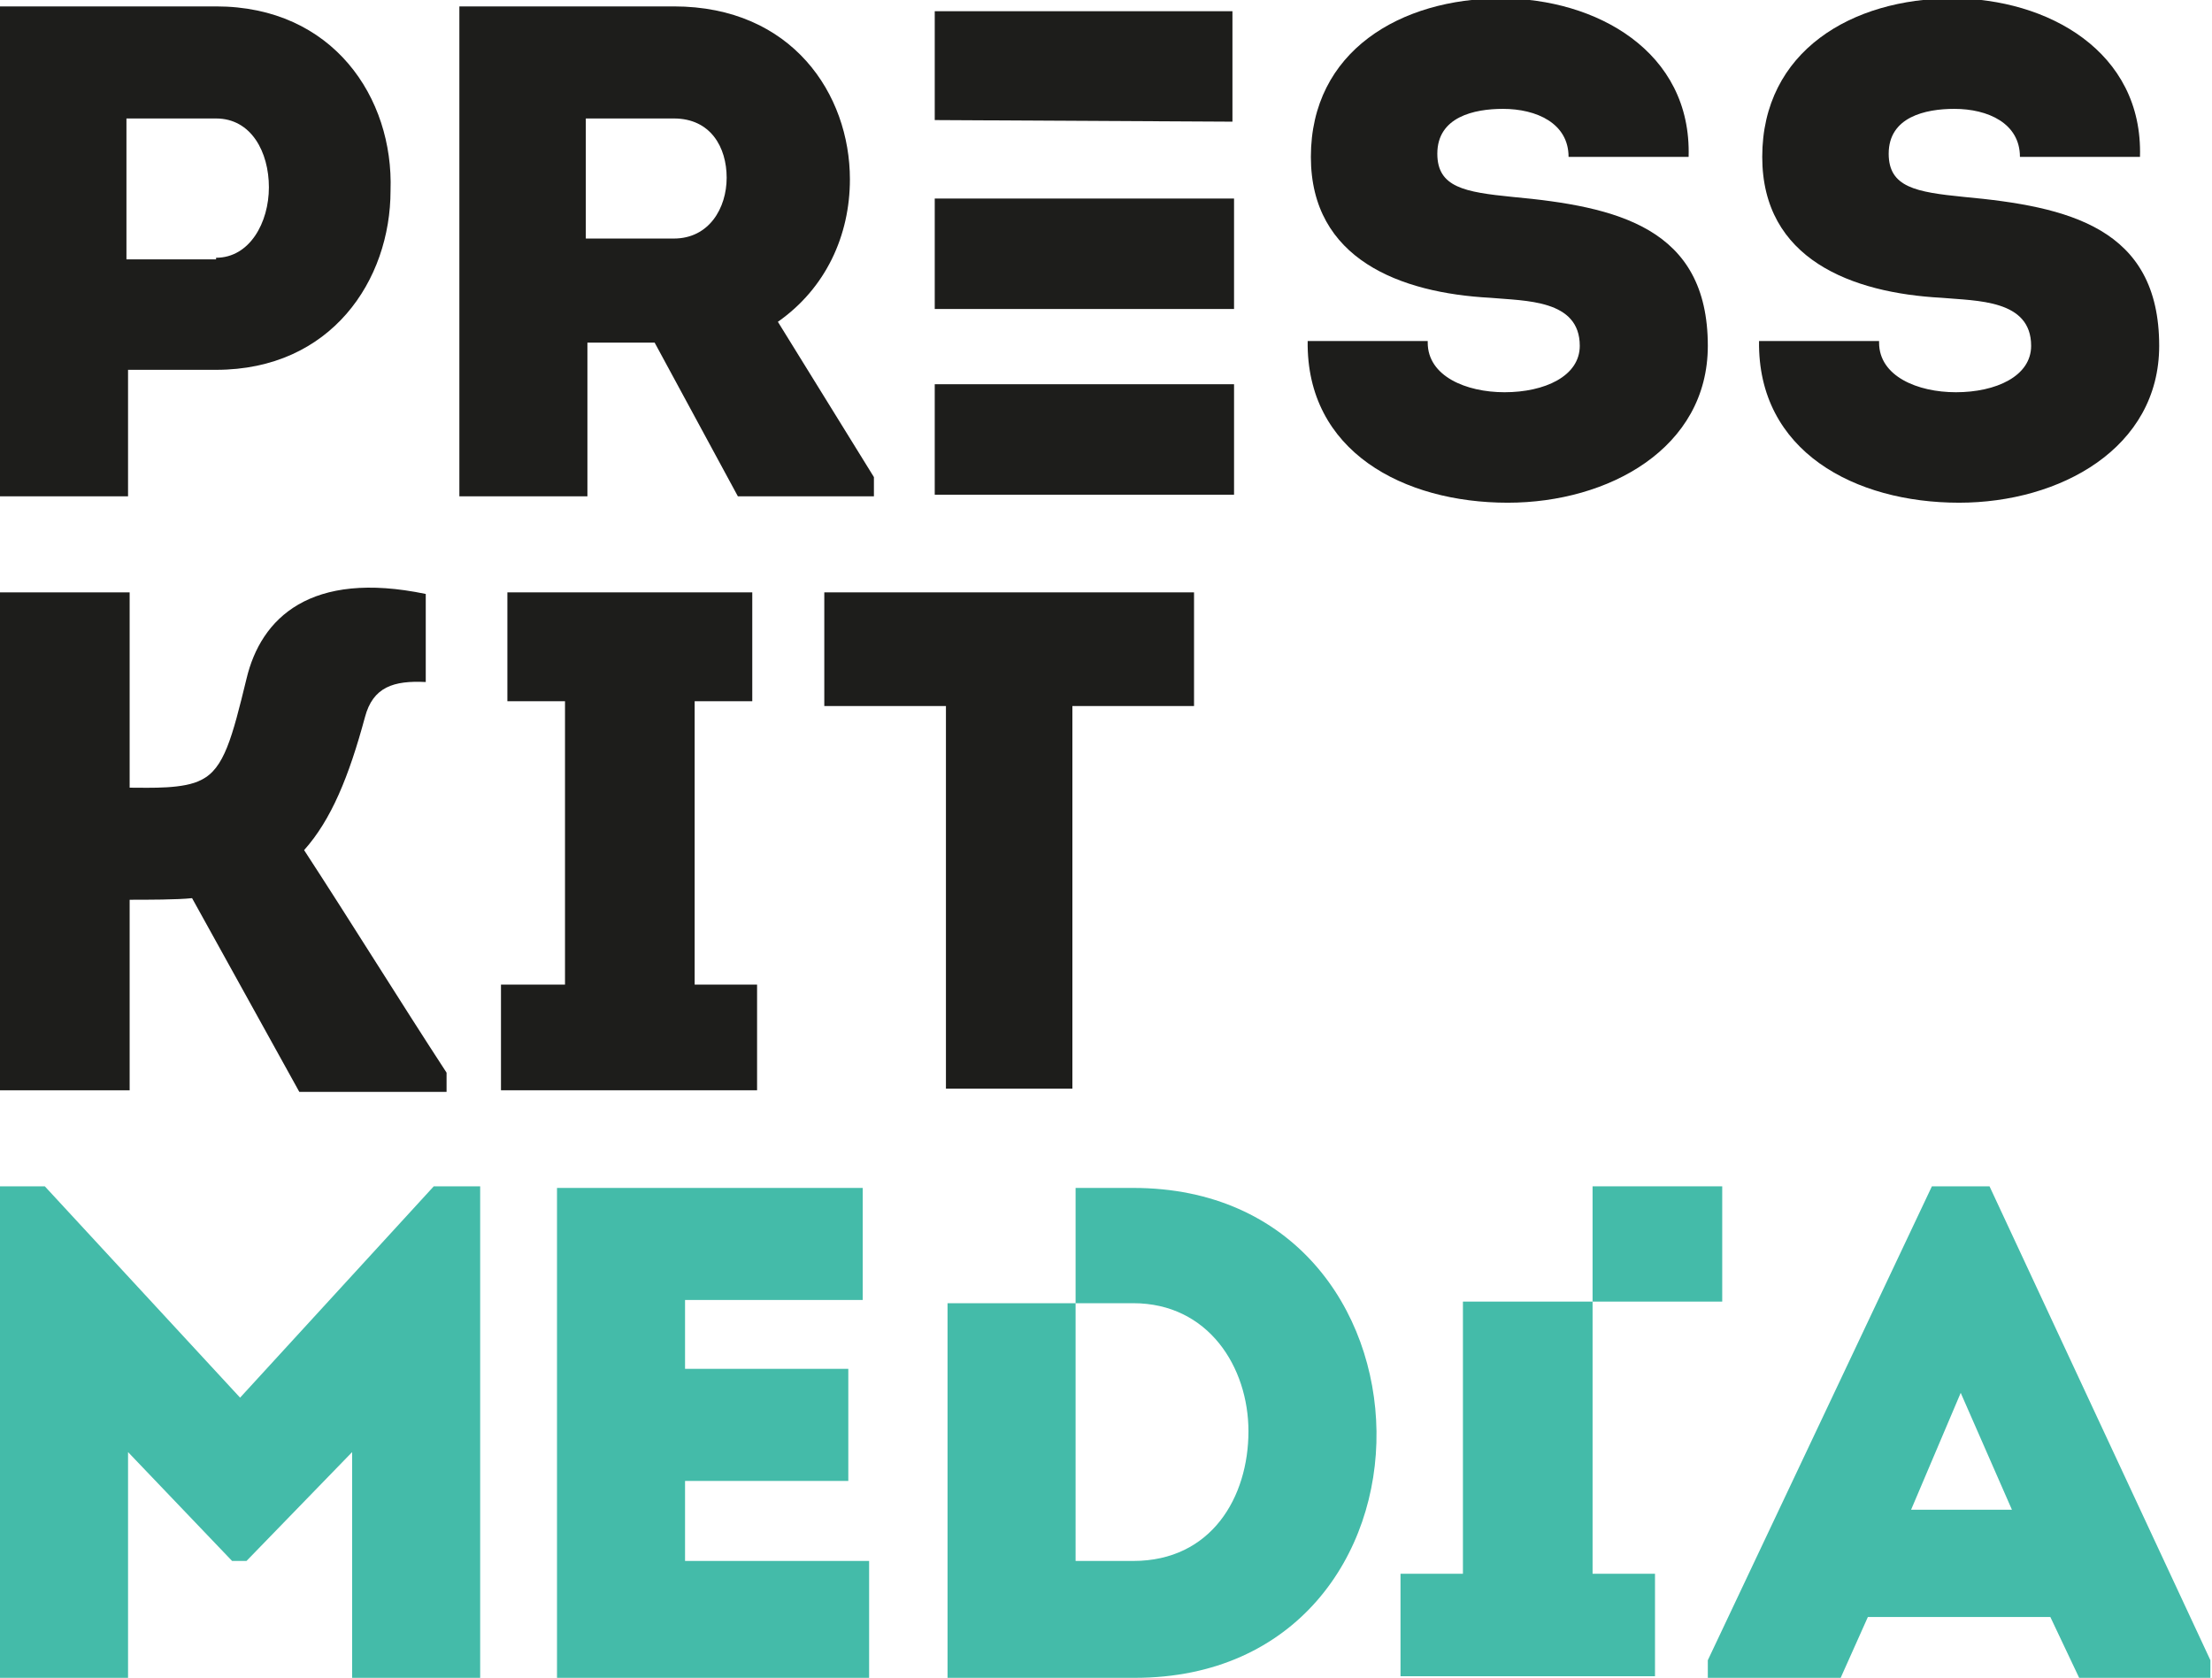<?xml version="1.0" encoding="utf-8"?>
<!-- Generator: Adobe Illustrator 28.2.0, SVG Export Plug-In . SVG Version: 6.00 Build 0)  -->
<svg version="1.1" id="Layer_1" xmlns="http://www.w3.org/2000/svg" xmlns:xlink="http://www.w3.org/1999/xlink" x="0px" y="0px"
	 viewBox="0 0 138.2 104.8" style="enable-background:new 0 0 138.2 104.8;" xml:space="preserve">
<style type="text/css">
	.st0{fill:#1D1D1B;}
	.st1{fill:#44BBA9;}
</style>
<g>
	<polygon class="st0" points="51.5,44.1 51.5,37 74.6,37 74.6,44.1 67,44.1 67,68 59.1,68 59.1,44.1 	"/>
	<polygon class="st0" points="47.3,61.5 47.3,68.1 31.3,68.1 31.3,61.5 35.3,61.5 35.3,43.8 31.7,43.8 31.7,37 47,37 47,43.8 
		43.4,43.8 43.4,61.5 	"/>
	<path class="st0" d="M13.5,16.1c2.1,0,3.3-2.2,3.3-4.4c0-2.2-1.1-4.3-3.3-4.3H7.9v8.8H13.5z M0,31V0.4c4.5,0,8.9,0,13.5,0
		c7.3,0,11.1,5.7,10.9,11.5c0,5.6-3.7,11.2-10.9,11.2H8V31H0z"/>
	<path class="st0" d="M42.1,14.9c2.2,0,3.3-1.9,3.3-3.8c0-1.9-1-3.7-3.3-3.7h-5.5v7.5H42.1z M54.6,29.8V31h-8.5l-5.2-9.6h-4.2V31h-8
		V0.4c4.5,0,8.9,0,13.4,0c7.4,0,11,5.5,11,10.8c0,3.5-1.5,6.8-4.5,8.9L54.6,29.8z"/>
	<path class="st0" d="M89.2,21.4c0,2.1,2.4,3.1,4.8,3.1c2.5,0,4.7-1,4.7-2.9c0-2.9-3.4-2.8-5.6-3c-5.6-0.3-11.2-2.4-11.2-8.8
		c0-6.6,5.6-9.9,11.9-9.9c5.9,0,11.9,3.3,11.7,9.9H98c0-2.1-2-3-4.1-3c-1.8,0-4.1,0.5-4.1,2.8c0,2.1,1.7,2.4,4.7,2.7
		c6.5,0.6,12.2,1.9,12.2,9.3c0,6.4-6.2,9.8-12.5,9.8c-6.5,0-12.6-3.2-12.5-10.1H89.2z"/>
	<path class="st0" d="M117.4,21.4c0,2.1,2.4,3.1,4.8,3.1c2.5,0,4.7-1,4.7-2.9c0-2.9-3.4-2.8-5.6-3c-5.6-0.3-11.2-2.4-11.2-8.8
		c0-6.6,5.6-9.9,11.9-9.9c5.9,0,11.9,3.3,11.7,9.9h-7.5c0-2.1-2-3-4.1-3c-1.8,0-4.1,0.5-4.1,2.8c0,2.1,1.7,2.4,4.7,2.7
		c6.5,0.6,12.2,1.9,12.2,9.3c0,6.4-6.2,9.8-12.5,9.8c-6.5,0-12.6-3.2-12.5-10.1H117.4z"/>
	<path class="st0" d="M12,56.1c-0.9,0.1-2.8,0.1-3.9,0.1v11.9H0V37h8.1v12.2c1.3,0,3.4,0.1,4.5-0.5c1.4-0.7,1.9-2.6,2.8-6.3
		c0.9-3.8,4-6.8,11.2-5.3v5.5c-2-0.1-3.3,0.3-3.8,2.2c-1,3.7-2.1,6.4-3.8,8.3c3,4.6,5.9,9.3,8.9,13.9v1.2h-9.2L12,56.1z"/>
	<path class="st0" d="M58.4,7.5C58.4,7.6,58.4,7.6,58.4,7.5L77,7.6c0,0,0,0,0,0l0-6.9c0,0,0,0,0,0l-18.6,0c0,0,0,0,0,0L58.4,7.5z"/>
	<path class="st0" d="M58.4,19.3C58.4,19.3,58.4,19.4,58.4,19.3l18.7,0c0,0,0,0,0,0v-6.9c0,0,0,0,0,0H58.4c0,0,0,0,0,0V19.3z"/>
	<path class="st0" d="M58.4,30.9C58.4,30.9,58.4,30.9,58.4,30.9l18.7,0c0,0,0,0,0,0V24c0,0,0,0,0,0H58.4c0,0,0,0,0,0V30.9z"/>
	<polygon class="st1" points="27.1,74.1 15,87.3 2.8,74.1 0,74.1 0,104.8 8,104.8 8,90.7 14.5,97.5 15.4,97.5 22,90.7 22,104.8 
		30,104.8 30,74.1 	"/>
	<path class="st1" d="M70.8,74.2h-3.6v7.2h3.6c4.7,0,7.2,4,7.2,8c0,4.1-2.3,8.1-7.2,8.1h-3.6V81.4h-8v23.4h11.7
		c10.1,0,15.2-7.7,15.1-15.4C85.9,81.8,80.8,74.2,70.8,74.2"/>
	<polygon class="st1" points="34.8,74.2 34.8,104.8 54.3,104.8 54.3,97.5 42.8,97.5 42.8,92.5 53,92.5 53,85.5 42.8,85.5 42.8,81.2 
		53.9,81.2 53.9,74.2 	"/>
	<polygon class="st1" points="91.4,81.3 91.4,98.3 87.5,98.3 87.5,104.7 103.4,104.7 103.4,98.3 99.5,98.3 99.5,81.3 	"/>
	<path class="st1" d="M122.5,87l3.2,7.3h-6.3L122.5,87z M120.7,74.1l-14,29.6v1.1h8.3l1.7-3.8h11.4l1.8,3.8h8.2v-1.1l-13.8-29.6
		H120.7z"/>
</g>
<rect x="99.5" y="74.1" class="st1" width="8.1" height="7.2"/>
</svg>
